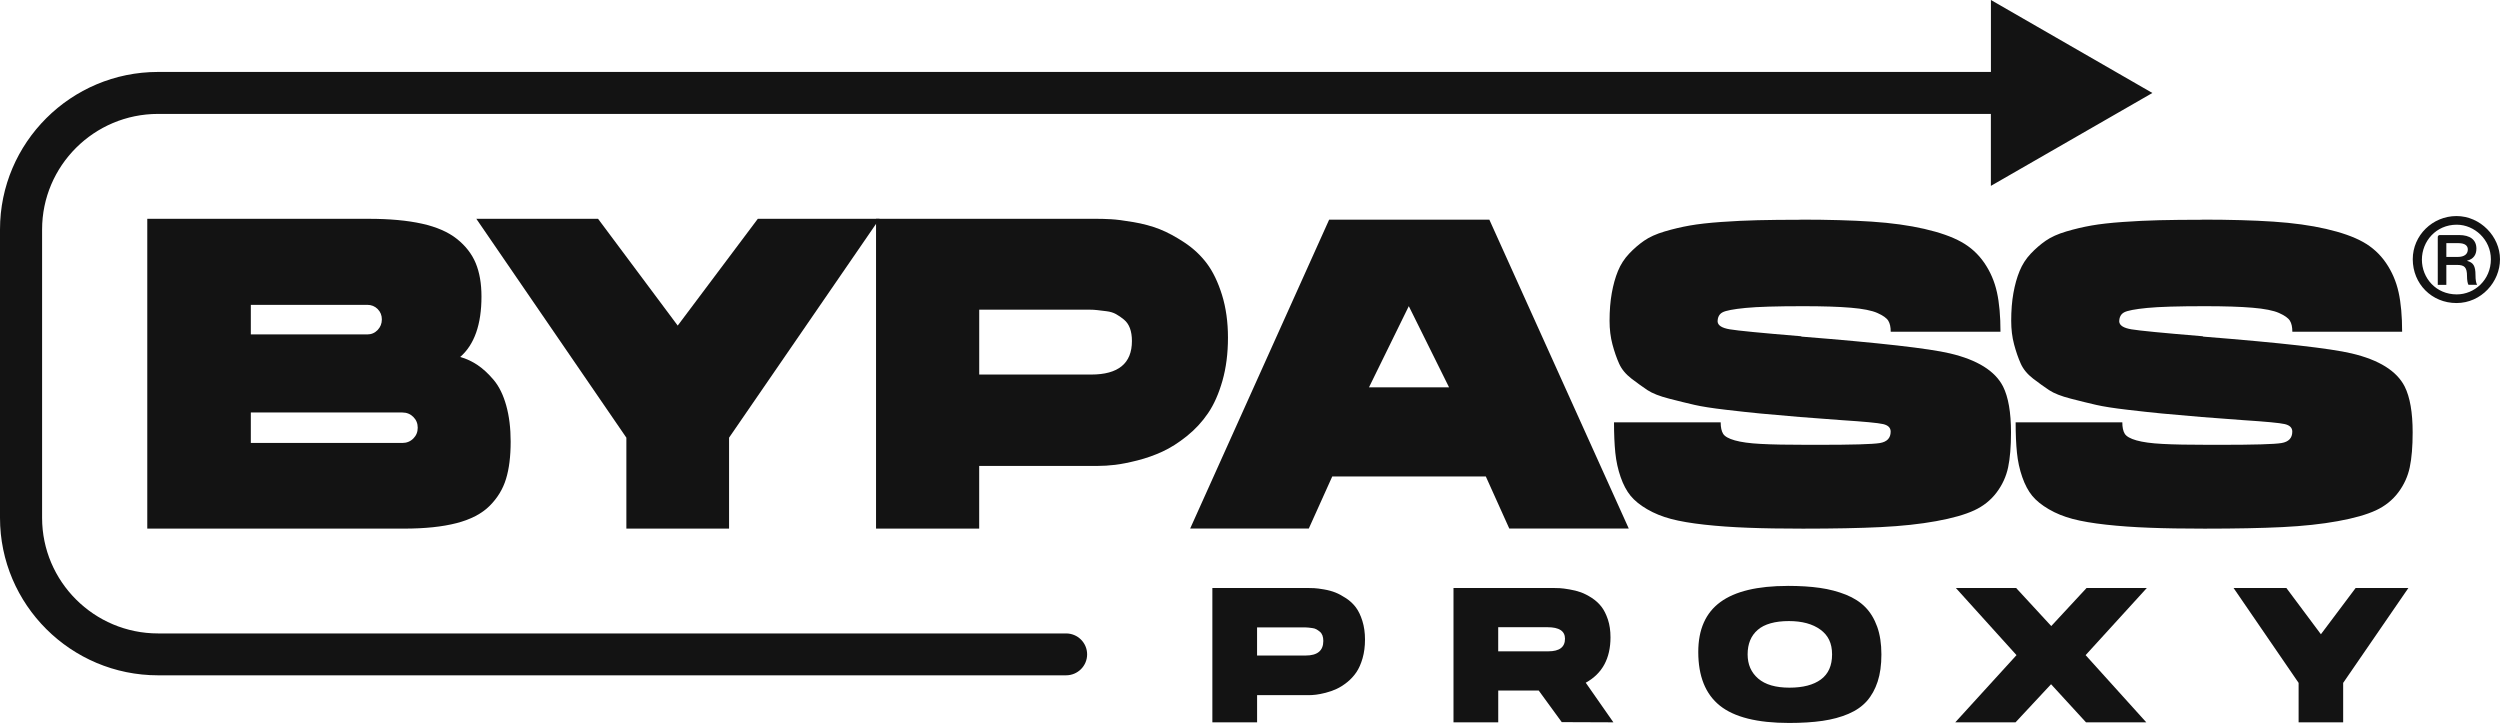<svg width="166" height="48" viewBox="0 0 166 48" fill="none" xmlns="http://www.w3.org/2000/svg">
<g clip-path="url(#clip0_1271_3461)">
<path d="M33.908 29.326C33.908 30.303 33.806 31.128 33.599 31.802C33.394 32.476 33.029 33.072 32.511 33.59C31.991 34.109 31.262 34.489 30.321 34.734C29.381 34.978 28.215 35.1 26.825 35.1H9.779V14.529H24.475C25.867 14.529 27.046 14.637 28.016 14.852C28.987 15.067 29.761 15.405 30.338 15.864C30.916 16.323 31.332 16.861 31.588 17.475C31.842 18.09 31.97 18.828 31.97 19.689C31.97 21.544 31.498 22.882 30.558 23.702C30.97 23.819 31.356 24 31.718 24.244C32.081 24.489 32.439 24.821 32.791 25.241C33.142 25.663 33.418 26.224 33.614 26.927C33.81 27.631 33.908 28.433 33.908 29.33V29.326ZM16.655 20.241V22.206H24.385C24.66 22.206 24.888 22.108 25.076 21.912C25.262 21.717 25.355 21.483 25.355 21.209C25.355 20.934 25.262 20.707 25.076 20.52C24.89 20.335 24.66 20.241 24.385 20.241H16.655ZM26.707 29.413C27.001 29.413 27.247 29.315 27.443 29.119C27.639 28.924 27.737 28.686 27.737 28.401C27.737 28.116 27.639 27.878 27.443 27.682C27.247 27.487 27.001 27.389 26.707 27.389H16.655V29.411H26.707V29.413Z" fill="#131313"/>
<path d="M50.318 14.527H58.402L48.41 29.062V35.098H41.591V29.062L31.627 14.527H39.71L45 21.619L50.32 14.527H50.318Z" fill="#131313"/>
<path d="M58.172 14.527H72.661C73.053 14.527 73.424 14.537 73.778 14.557C74.13 14.576 74.624 14.639 75.262 14.748C75.897 14.856 76.475 15.012 76.996 15.216C77.516 15.42 78.068 15.72 78.657 16.109C79.245 16.5 79.738 16.963 80.141 17.501C80.542 18.039 80.876 18.732 81.141 19.582C81.405 20.433 81.537 21.381 81.537 22.425C81.537 23.469 81.414 24.423 81.171 25.282C80.925 26.143 80.608 26.86 80.215 27.436C79.823 28.012 79.352 28.52 78.804 28.96C78.254 29.4 77.716 29.742 77.188 29.985C76.659 30.229 76.104 30.425 75.526 30.572C74.949 30.718 74.454 30.816 74.042 30.865C73.631 30.914 73.249 30.937 72.895 30.937H65.018V35.098H58.169V14.527H58.172ZM72.456 24.87C74.258 24.87 75.16 24.128 75.16 22.644C75.16 22.312 75.115 22.029 75.027 21.793C74.94 21.559 74.808 21.368 74.631 21.221C74.454 21.075 74.279 20.954 74.102 20.856C73.925 20.758 73.714 20.694 73.471 20.665C73.226 20.635 73.025 20.611 72.867 20.592C72.71 20.573 72.535 20.562 72.339 20.562H65.02V24.87H72.456Z" fill="#131313"/>
<path d="M98.892 14.584L108.15 35.095H100.216L98.659 31.639H88.461L86.904 35.095H79.027L88.256 14.584H98.896H98.892ZM90.898 25.72H96.218L93.544 20.328L90.9 25.72H90.898Z" fill="#131313"/>
<path d="M119.548 14.584C121.39 14.584 122.968 14.629 124.279 14.716C125.593 14.803 126.757 14.964 127.776 15.198C128.796 15.432 129.614 15.721 130.231 16.064C130.847 16.406 131.356 16.869 131.759 17.456C132.16 18.043 132.44 18.691 132.597 19.406C132.755 20.12 132.832 20.994 132.832 22.029H125.544C125.544 21.717 125.491 21.472 125.382 21.296C125.273 21.119 125.034 20.949 124.661 20.783C124.288 20.617 123.702 20.5 122.898 20.433C122.094 20.364 121.036 20.331 119.723 20.331C117.978 20.331 116.705 20.369 115.902 20.447C115.098 20.526 114.588 20.624 114.373 20.741C114.157 20.858 114.049 21.064 114.049 21.355C114.068 21.61 114.339 21.78 114.857 21.867C115.375 21.955 116.938 22.108 119.544 22.323C119.582 22.323 119.612 22.333 119.631 22.352C124.804 22.763 128.086 23.135 129.476 23.466C131.299 23.896 132.474 24.629 133.003 25.665C133.354 26.368 133.531 27.384 133.531 28.713C133.531 29.651 133.467 30.422 133.34 31.028C133.212 31.634 132.958 32.191 132.576 32.699C132.194 33.207 131.7 33.603 131.092 33.886C130.484 34.168 129.642 34.409 128.565 34.604C127.488 34.8 126.258 34.932 124.876 35C123.495 35.068 121.776 35.102 119.718 35.102C118.307 35.102 117.087 35.083 116.059 35.042C115.029 35.004 114.07 34.936 113.179 34.838C112.287 34.74 111.547 34.613 110.959 34.458C110.37 34.302 109.842 34.088 109.372 33.813C108.901 33.539 108.534 33.241 108.27 32.92C108.006 32.597 107.786 32.183 107.609 31.675C107.432 31.166 107.315 30.631 107.257 30.063C107.2 29.498 107.17 28.824 107.17 28.041H114.253C114.253 28.373 114.307 28.628 114.415 28.802C114.522 28.979 114.782 29.126 115.194 29.242C115.605 29.359 116.179 29.438 116.912 29.476C117.648 29.517 118.691 29.536 120.042 29.536H120.748C122.983 29.536 124.339 29.498 124.819 29.419C125.299 29.34 125.54 29.087 125.54 28.658C125.54 28.405 125.373 28.237 125.041 28.16C124.708 28.082 123.787 27.995 122.277 27.897C121.179 27.818 120.269 27.75 119.544 27.691C118.388 27.593 117.501 27.514 116.885 27.457C116.268 27.399 115.503 27.314 114.592 27.208C113.682 27.102 112.991 26.993 112.52 26.885C112.051 26.779 111.492 26.64 110.844 26.474C110.198 26.309 109.711 26.117 109.389 25.903C109.068 25.688 108.714 25.433 108.332 25.142C107.95 24.848 107.675 24.517 107.509 24.144C107.342 23.774 107.195 23.349 107.067 22.869C106.939 22.39 106.875 21.867 106.875 21.302C106.875 20.617 106.925 20.003 107.023 19.457C107.121 18.91 107.257 18.421 107.434 17.992C107.611 17.562 107.854 17.182 108.17 16.848C108.483 16.517 108.816 16.227 109.17 15.983C109.522 15.738 109.978 15.534 110.537 15.368C111.095 15.203 111.654 15.071 112.213 14.973C112.771 14.875 113.462 14.797 114.285 14.739C115.108 14.68 115.916 14.641 116.71 14.622C117.503 14.603 118.448 14.592 119.546 14.592L119.548 14.584Z" fill="#131313"/>
<path d="M146.216 14.584C148.059 14.584 149.636 14.629 150.948 14.716C152.261 14.803 153.426 14.964 154.445 15.198C155.464 15.432 156.283 15.721 156.899 16.064C157.515 16.406 158.025 16.869 158.428 17.456C158.829 18.043 159.108 18.691 159.266 19.406C159.424 20.12 159.501 20.994 159.501 22.029H152.212C152.212 21.717 152.159 21.472 152.05 21.296C151.941 21.119 151.703 20.949 151.33 20.783C150.956 20.617 150.37 20.5 149.566 20.433C148.762 20.364 147.705 20.331 146.391 20.331C144.647 20.331 143.374 20.369 142.57 20.447C141.766 20.526 141.257 20.624 141.041 20.741C140.826 20.858 140.717 21.064 140.717 21.355C140.736 21.61 141.007 21.78 141.525 21.867C142.043 21.955 143.606 22.108 146.212 22.323C146.25 22.323 146.28 22.333 146.299 22.352C151.472 22.763 154.754 23.135 156.144 23.466C157.967 23.896 159.142 24.629 159.671 25.665C160.023 26.368 160.2 27.384 160.2 28.713C160.2 29.651 160.136 30.422 160.008 31.028C159.88 31.634 159.626 32.191 159.245 32.699C158.863 33.207 158.368 33.603 157.761 33.886C157.153 34.168 156.311 34.409 155.234 34.604C154.157 34.8 152.927 34.932 151.545 35C150.163 35.068 148.445 35.102 146.387 35.102C144.975 35.102 143.756 35.083 142.728 35.042C141.698 35.004 140.738 34.936 139.847 34.838C138.956 34.74 138.216 34.613 137.627 34.458C137.039 34.302 136.51 34.088 136.041 33.813C135.57 33.539 135.203 33.241 134.938 32.92C134.674 32.597 134.454 32.183 134.277 31.675C134.1 31.166 133.983 30.631 133.926 30.063C133.868 29.498 133.838 28.824 133.838 28.041H140.922C140.922 28.373 140.975 28.628 141.084 28.802C141.193 28.977 141.451 29.126 141.862 29.242C142.274 29.359 142.847 29.438 143.581 29.476C144.316 29.517 145.359 29.536 146.711 29.536H147.417C149.651 29.536 151.008 29.498 151.487 29.419C151.967 29.34 152.208 29.087 152.208 28.658C152.208 28.405 152.042 28.237 151.709 28.16C151.376 28.082 150.455 27.995 148.946 27.897C147.847 27.818 146.937 27.75 146.212 27.691C145.056 27.593 144.169 27.514 143.553 27.457C142.937 27.399 142.171 27.314 141.261 27.208C140.35 27.102 139.659 26.993 139.188 26.885C138.719 26.779 138.16 26.64 137.512 26.474C136.866 26.309 136.38 26.117 136.058 25.903C135.736 25.688 135.382 25.433 135 25.142C134.619 24.848 134.344 24.517 134.177 24.144C134.011 23.774 133.864 23.349 133.736 22.869C133.608 22.39 133.544 21.867 133.544 21.302C133.544 20.617 133.593 20.003 133.691 19.457C133.789 18.91 133.926 18.421 134.103 17.992C134.28 17.562 134.523 17.182 134.838 16.848C135.152 16.517 135.484 16.227 135.838 15.983C136.19 15.738 136.646 15.534 137.205 15.368C137.764 15.203 138.322 15.071 138.881 14.973C139.44 14.875 140.131 14.797 140.954 14.739C141.777 14.68 142.585 14.641 143.378 14.622C144.171 14.603 145.116 14.592 146.214 14.592L146.216 14.584Z" fill="#131313"/>
<path d="M132.194 12.341V7.564H10.493C6.248 7.564 2.795 11.006 2.795 15.239V34.385C2.795 38.614 6.248 42.06 10.493 42.06H70.786C71.56 42.06 72.185 42.683 72.185 43.45C72.185 44.218 71.56 44.841 70.786 44.841H10.493C4.708 44.841 0 40.147 0 34.383V15.237C0 9.471 4.708 4.777 10.493 4.777H132.197V0L142.918 6.174L132.197 12.341H132.194Z" fill="#131313"/>
<path d="M80.501 39.041H86.785C86.956 39.041 87.118 39.045 87.269 39.054C87.42 39.062 87.636 39.09 87.913 39.137C88.19 39.184 88.44 39.252 88.666 39.341C88.892 39.43 89.13 39.56 89.386 39.728C89.642 39.898 89.855 40.098 90.03 40.331C90.205 40.565 90.348 40.865 90.463 41.233C90.578 41.601 90.636 42.013 90.636 42.466C90.636 42.919 90.582 43.333 90.476 43.705C90.369 44.077 90.231 44.39 90.062 44.639C89.892 44.889 89.687 45.108 89.45 45.3C89.211 45.491 88.979 45.638 88.749 45.744C88.521 45.85 88.28 45.935 88.028 45.999C87.778 46.063 87.563 46.106 87.384 46.127C87.205 46.148 87.041 46.159 86.887 46.159H83.471V47.964H80.501V39.043V39.041ZM86.695 43.527C87.476 43.527 87.868 43.206 87.868 42.562C87.868 42.417 87.849 42.296 87.811 42.194C87.772 42.092 87.715 42.009 87.638 41.945C87.561 41.881 87.484 41.828 87.407 41.786C87.331 41.743 87.239 41.715 87.135 41.703C87.028 41.69 86.941 41.679 86.872 41.671C86.804 41.662 86.727 41.658 86.642 41.658H83.469V43.527H86.693H86.695Z" fill="#131313"/>
<path d="M96.51 39.041H103.086C103.257 39.041 103.417 39.045 103.57 39.054C103.724 39.062 103.937 39.09 104.214 39.137C104.489 39.184 104.741 39.247 104.967 39.328C105.191 39.409 105.432 39.532 105.688 39.696C105.941 39.862 106.157 40.055 106.332 40.281C106.507 40.506 106.649 40.791 106.765 41.137C106.88 41.484 106.937 41.879 106.937 42.319C106.937 43.724 106.389 44.73 105.293 45.332L107.129 47.962L103.7 47.949L102.172 45.853H99.483V47.962H96.512V39.041H96.51ZM102.807 43.248C103.547 43.248 103.916 42.97 103.916 42.411C103.916 41.903 103.53 41.647 102.756 41.647H99.481V43.248H102.807Z" fill="#131313"/>
<path d="M118.705 38.903C119.513 38.903 120.226 38.947 120.846 39.037C121.467 39.126 122.04 39.277 122.567 39.487C123.094 39.7 123.524 39.976 123.861 40.319C124.196 40.661 124.458 41.095 124.646 41.616C124.831 42.136 124.925 42.749 124.925 43.452C124.925 44.156 124.842 44.749 124.676 45.257C124.509 45.765 124.273 46.195 123.961 46.548C123.65 46.899 123.243 47.184 122.737 47.4C122.232 47.617 121.661 47.77 121.023 47.864C120.386 47.957 119.641 48.004 118.793 48.004C116.686 48.004 115.155 47.621 114.198 46.854C113.242 46.087 112.765 44.9 112.765 43.289C112.765 41.798 113.253 40.695 114.23 39.979C115.206 39.262 116.697 38.905 118.703 38.905L118.705 38.903ZM118.82 45.661C119.72 45.661 120.417 45.478 120.91 45.115C121.403 44.751 121.65 44.197 121.65 43.45C121.65 42.704 121.39 42.181 120.872 41.805C120.354 41.428 119.656 41.239 118.782 41.239C118.324 41.239 117.918 41.288 117.571 41.386C117.223 41.484 116.935 41.628 116.712 41.824C116.486 42.02 116.319 42.251 116.208 42.523C116.097 42.795 116.042 43.104 116.042 43.45C116.042 44.12 116.277 44.656 116.744 45.057C117.211 45.459 117.903 45.661 118.82 45.661Z" fill="#131313"/>
<path d="M142.551 39.041L138.485 43.501L142.513 47.962H138.51L136.19 45.432L133.832 47.962H129.83L133.896 43.501L129.868 39.041H133.87L136.203 41.571L138.549 39.041H142.551Z" fill="#131313"/>
<path d="M156.413 39.041H159.918L155.586 45.344V47.962H152.628V45.344L148.308 39.041H151.814L154.108 42.115L156.415 39.041H156.413Z" fill="#131313"/>
<path d="M160.207 17.212C160.207 15.624 161.526 14.346 163.111 14.346C164.695 14.346 166 15.707 166 17.212C166 18.717 164.757 20.122 163.111 20.122C161.465 20.122 160.207 18.845 160.207 17.212ZM165.394 17.212C165.394 15.911 164.303 14.92 163.128 14.92C161.748 14.92 160.814 16.024 160.814 17.242C160.814 18.46 161.746 19.548 163.128 19.548C164.303 19.548 165.394 18.596 165.394 17.212ZM163.908 18.915C163.849 18.832 163.81 18.583 163.81 18.347C163.81 17.741 163.644 17.59 163.128 17.59H162.437V18.913H161.868V15.739C161.868 15.666 161.927 15.607 162 15.607H163.279C164.015 15.607 164.433 15.924 164.433 16.506C164.433 16.923 164.237 17.201 163.819 17.308V17.323C164.22 17.435 164.373 17.639 164.373 18.275C164.373 18.585 164.411 18.796 164.48 18.911H163.91L163.908 18.915ZM163.188 17.061C163.642 17.061 163.863 16.866 163.863 16.561C163.863 16.328 163.689 16.145 163.241 16.145H162.437V17.059H163.188V17.061Z" fill="#131313"/>
</g>
<defs>
<clipPath id="clip0_1271_3461">
<rect width="166" height="48" fill="white"/>
</clipPath>
</defs>
</svg>
